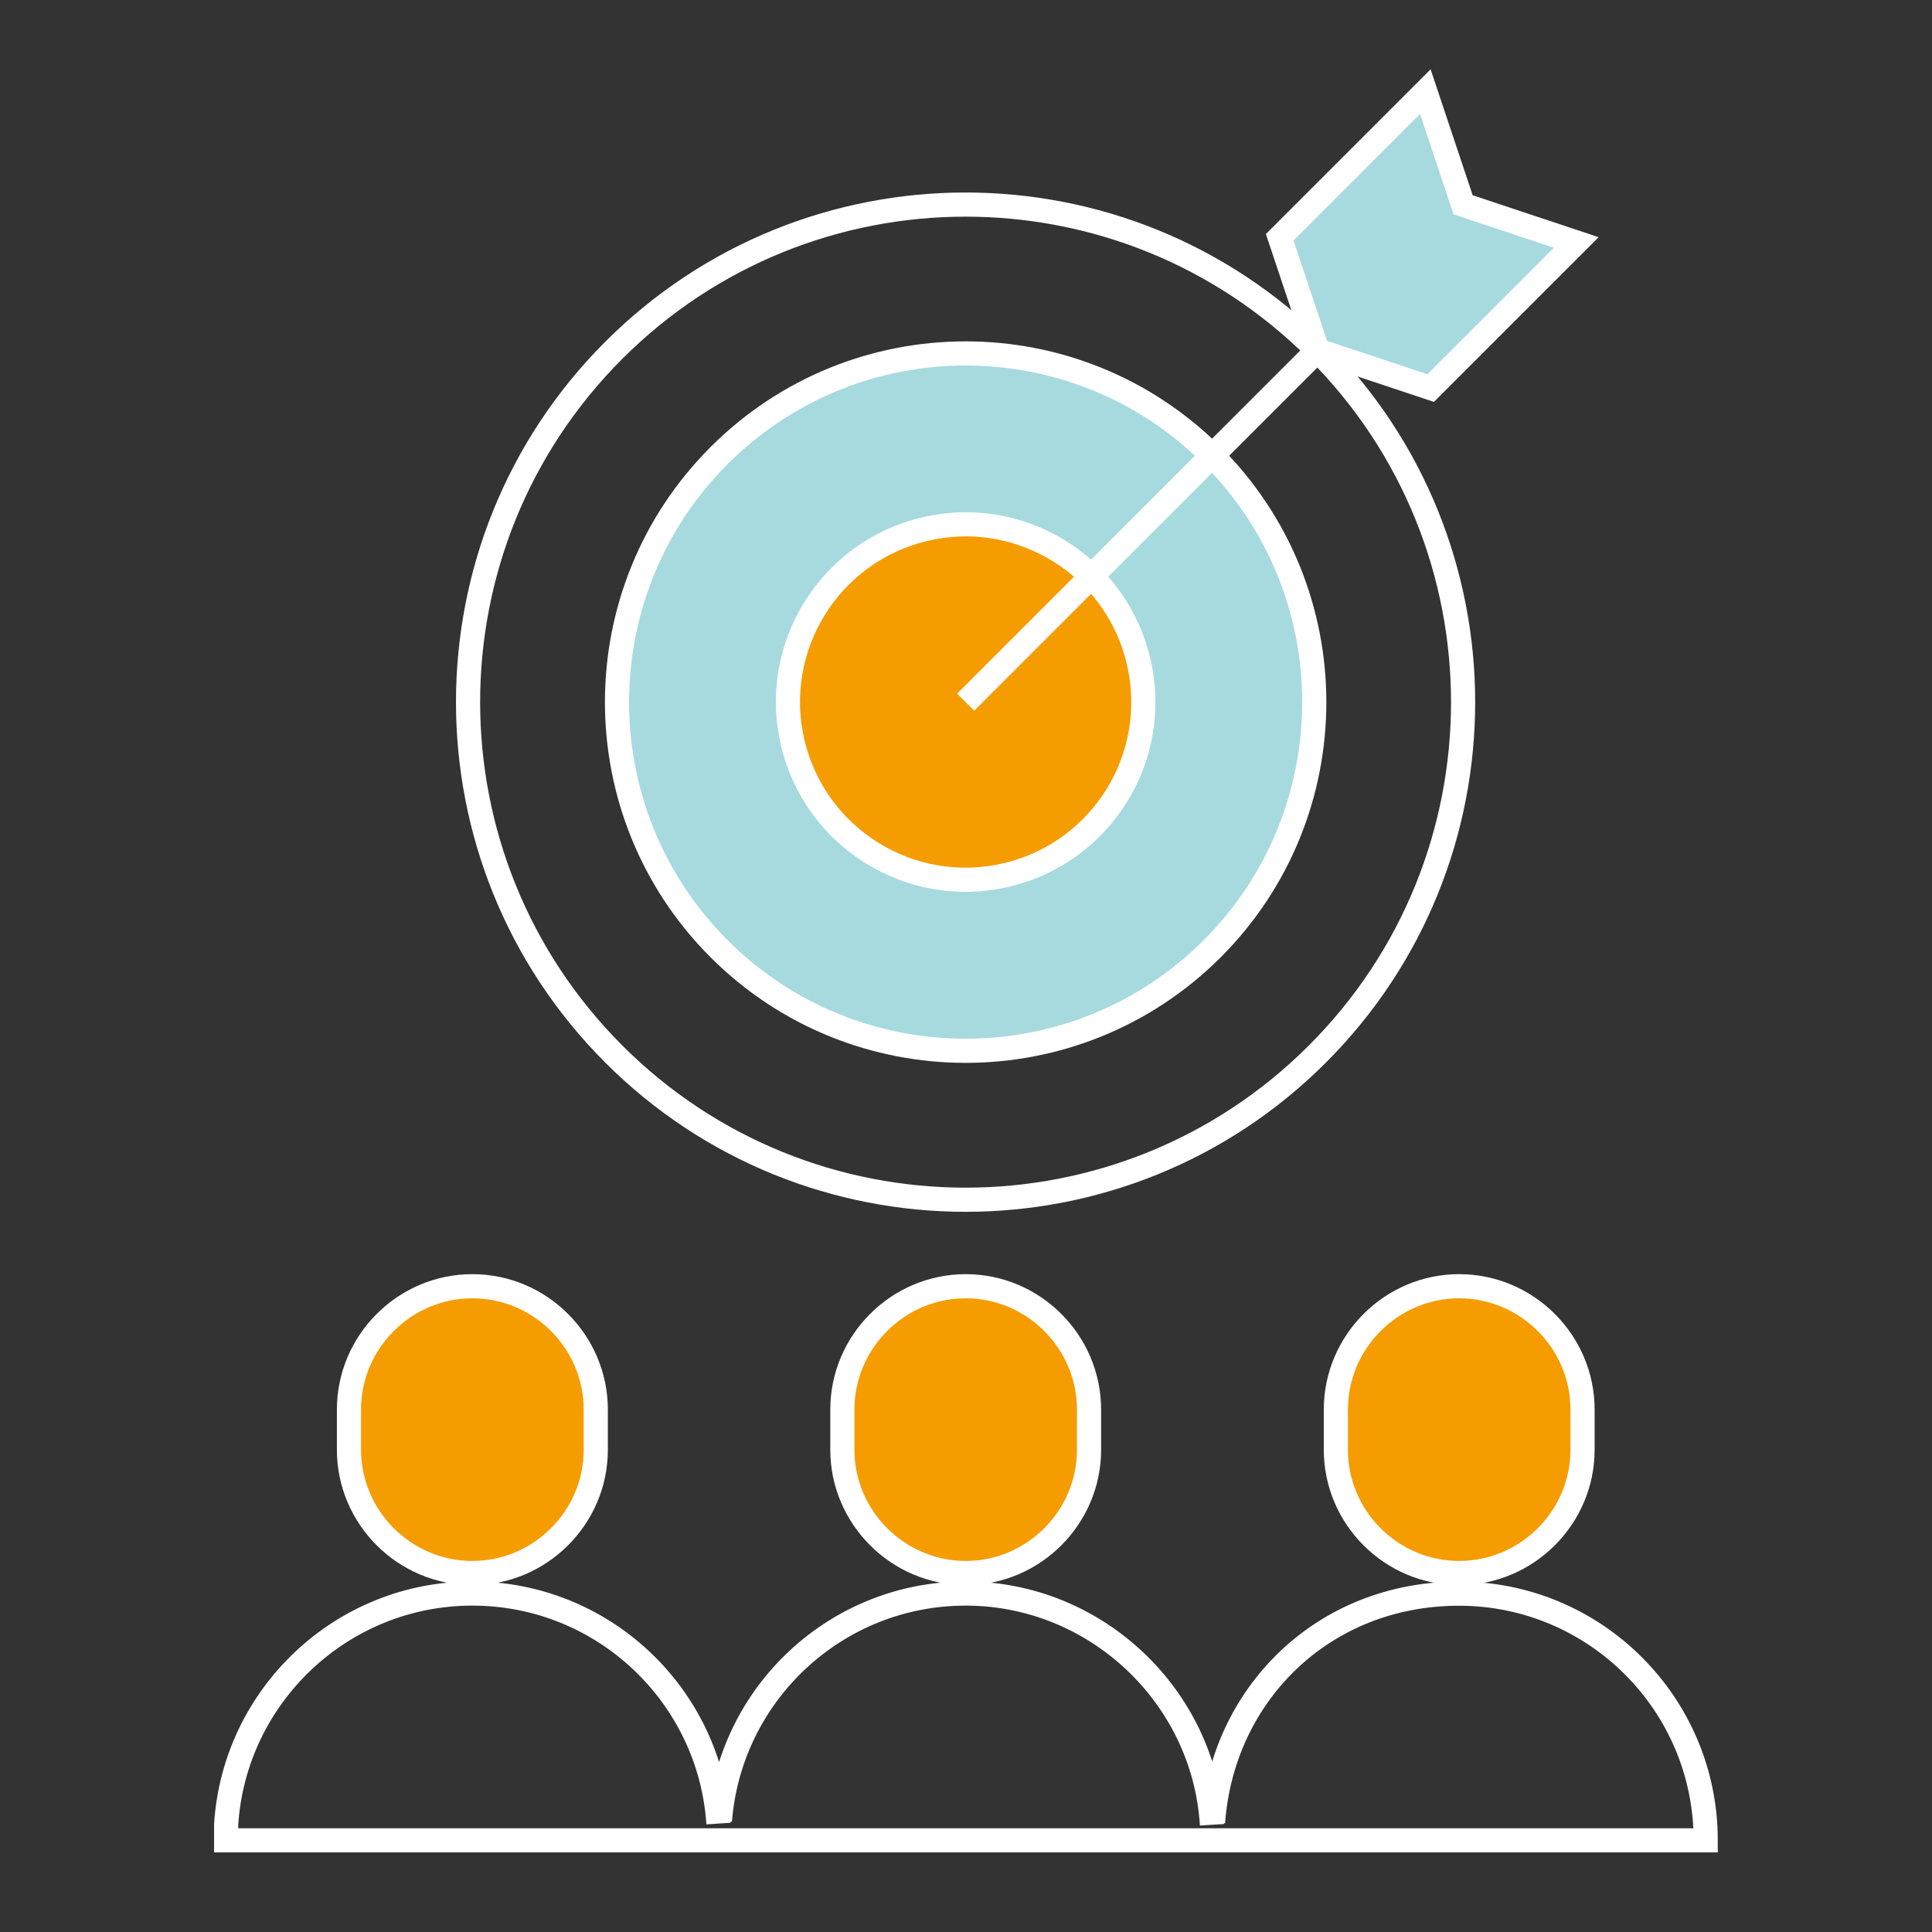 <?xml version="1.0" encoding="UTF-8"?>
<svg id="Layer_1" data-name="Layer 1" xmlns="http://www.w3.org/2000/svg" viewBox="0 0 160 160">
  <rect x="0" y="0" width="160" height="160" fill="#333333" stroke="none"/>
  <defs>
    <style>
      .cls-1 {
        fill: none;
      }

      .cls-1, .cls-2, .cls-3, .cls-4, .cls-5 {
        stroke: #fff;
        stroke-miterlimit: 10;
        stroke-width: 2px;
      }

      .cls-2, .cls-3 {
        fill: #f59c00;
      }

      .cls-3, .cls-4 {
        fill-rule: evenodd;
      }

      .cls-4, .cls-5 {
        fill: #a7dadf;
      }
    </style>
  </defs>
  <g id="target_2" data-name="target 2">
    <path id="Vector_23" data-name="Vector 23" class="cls-1" d="M59.5,151.02c-.71-10.64-9.56-19.05-20.38-19.05s-19.7,8.45-20.39,19.11v1.33h122.53c0-11.29-9.15-20.43-20.43-20.43s-19.61,8.36-20.37,18.94M59.62,150.79c.82-10.53,9.62-18.82,20.36-18.82s19.73,8.46,20.39,19.15"/>
    <path id="Vector_24" data-name="Vector 24" class="cls-3" d="M39.12,106.52c5.62,0,10.22,4.6,10.22,10.22v3.32c0,5.61-4.6,10.21-10.22,10.21s-10.22-4.6-10.22-10.21v-3.32c0-5.62,4.6-10.22,10.22-10.22Z"/>
    <path id="Vector_25" data-name="Vector 25" class="cls-3" d="M79.98,106.52c5.61,0,10.21,4.6,10.21,10.22v3.32c0,5.61-4.6,10.21-10.21,10.21s-10.22-4.6-10.22-10.21v-3.32c0-5.62,4.6-10.22,10.22-10.22Z"/>
    <path id="Vector_26" data-name="Vector 26" class="cls-3" d="M120.84,106.52c5.62,0,10.22,4.6,10.22,10.22v3.32c0,5.61-4.6,10.21-10.22,10.21s-10.21-4.6-10.21-10.21v-3.32c0-5.62,4.6-10.22,10.21-10.22Z"/>
    <path id="Vector_27" data-name="Vector 27" class="cls-1" d="M109.1,87.29c16.09-16.09,16.09-42.19,0-58.28-16.09-16.09-42.18-16.09-58.27,0-16.09,16.09-16.09,42.18,0,58.28,16.09,16.09,42.18,16.09,58.27,0Z"/>
    <path id="Vector_28" data-name="Vector 28" class="cls-5" d="M100.39,78.57c11.27-11.28,11.27-29.56,0-40.84-11.28-11.28-29.56-11.28-40.84,0-11.27,11.28-11.27,29.56,0,40.84,11.28,11.27,29.56,11.27,40.84,0Z"/>
    <path id="Vector_29" data-name="Vector 29" class="cls-2" d="M83.35,72.46c7.91-1.86,12.81-9.79,10.94-17.7-1.86-7.91-9.79-12.81-17.7-10.94s-12.81,9.8-10.94,17.7c1.87,7.91,9.8,12.81,17.7,10.94Z"/>
    <path id="Vector_30" data-name="Vector 30" class="cls-4" d="M118.04,7.59l3.13,9.37,9.37,3.12-12.06,12.06-9.37-3.12-3.13-9.37,12.06-12.06Z"/>
    <path id="Vector_31" data-name="Vector 31" class="cls-1" d="M109.11,29.01l-29.14,29.14"/>
  </g>
</svg>